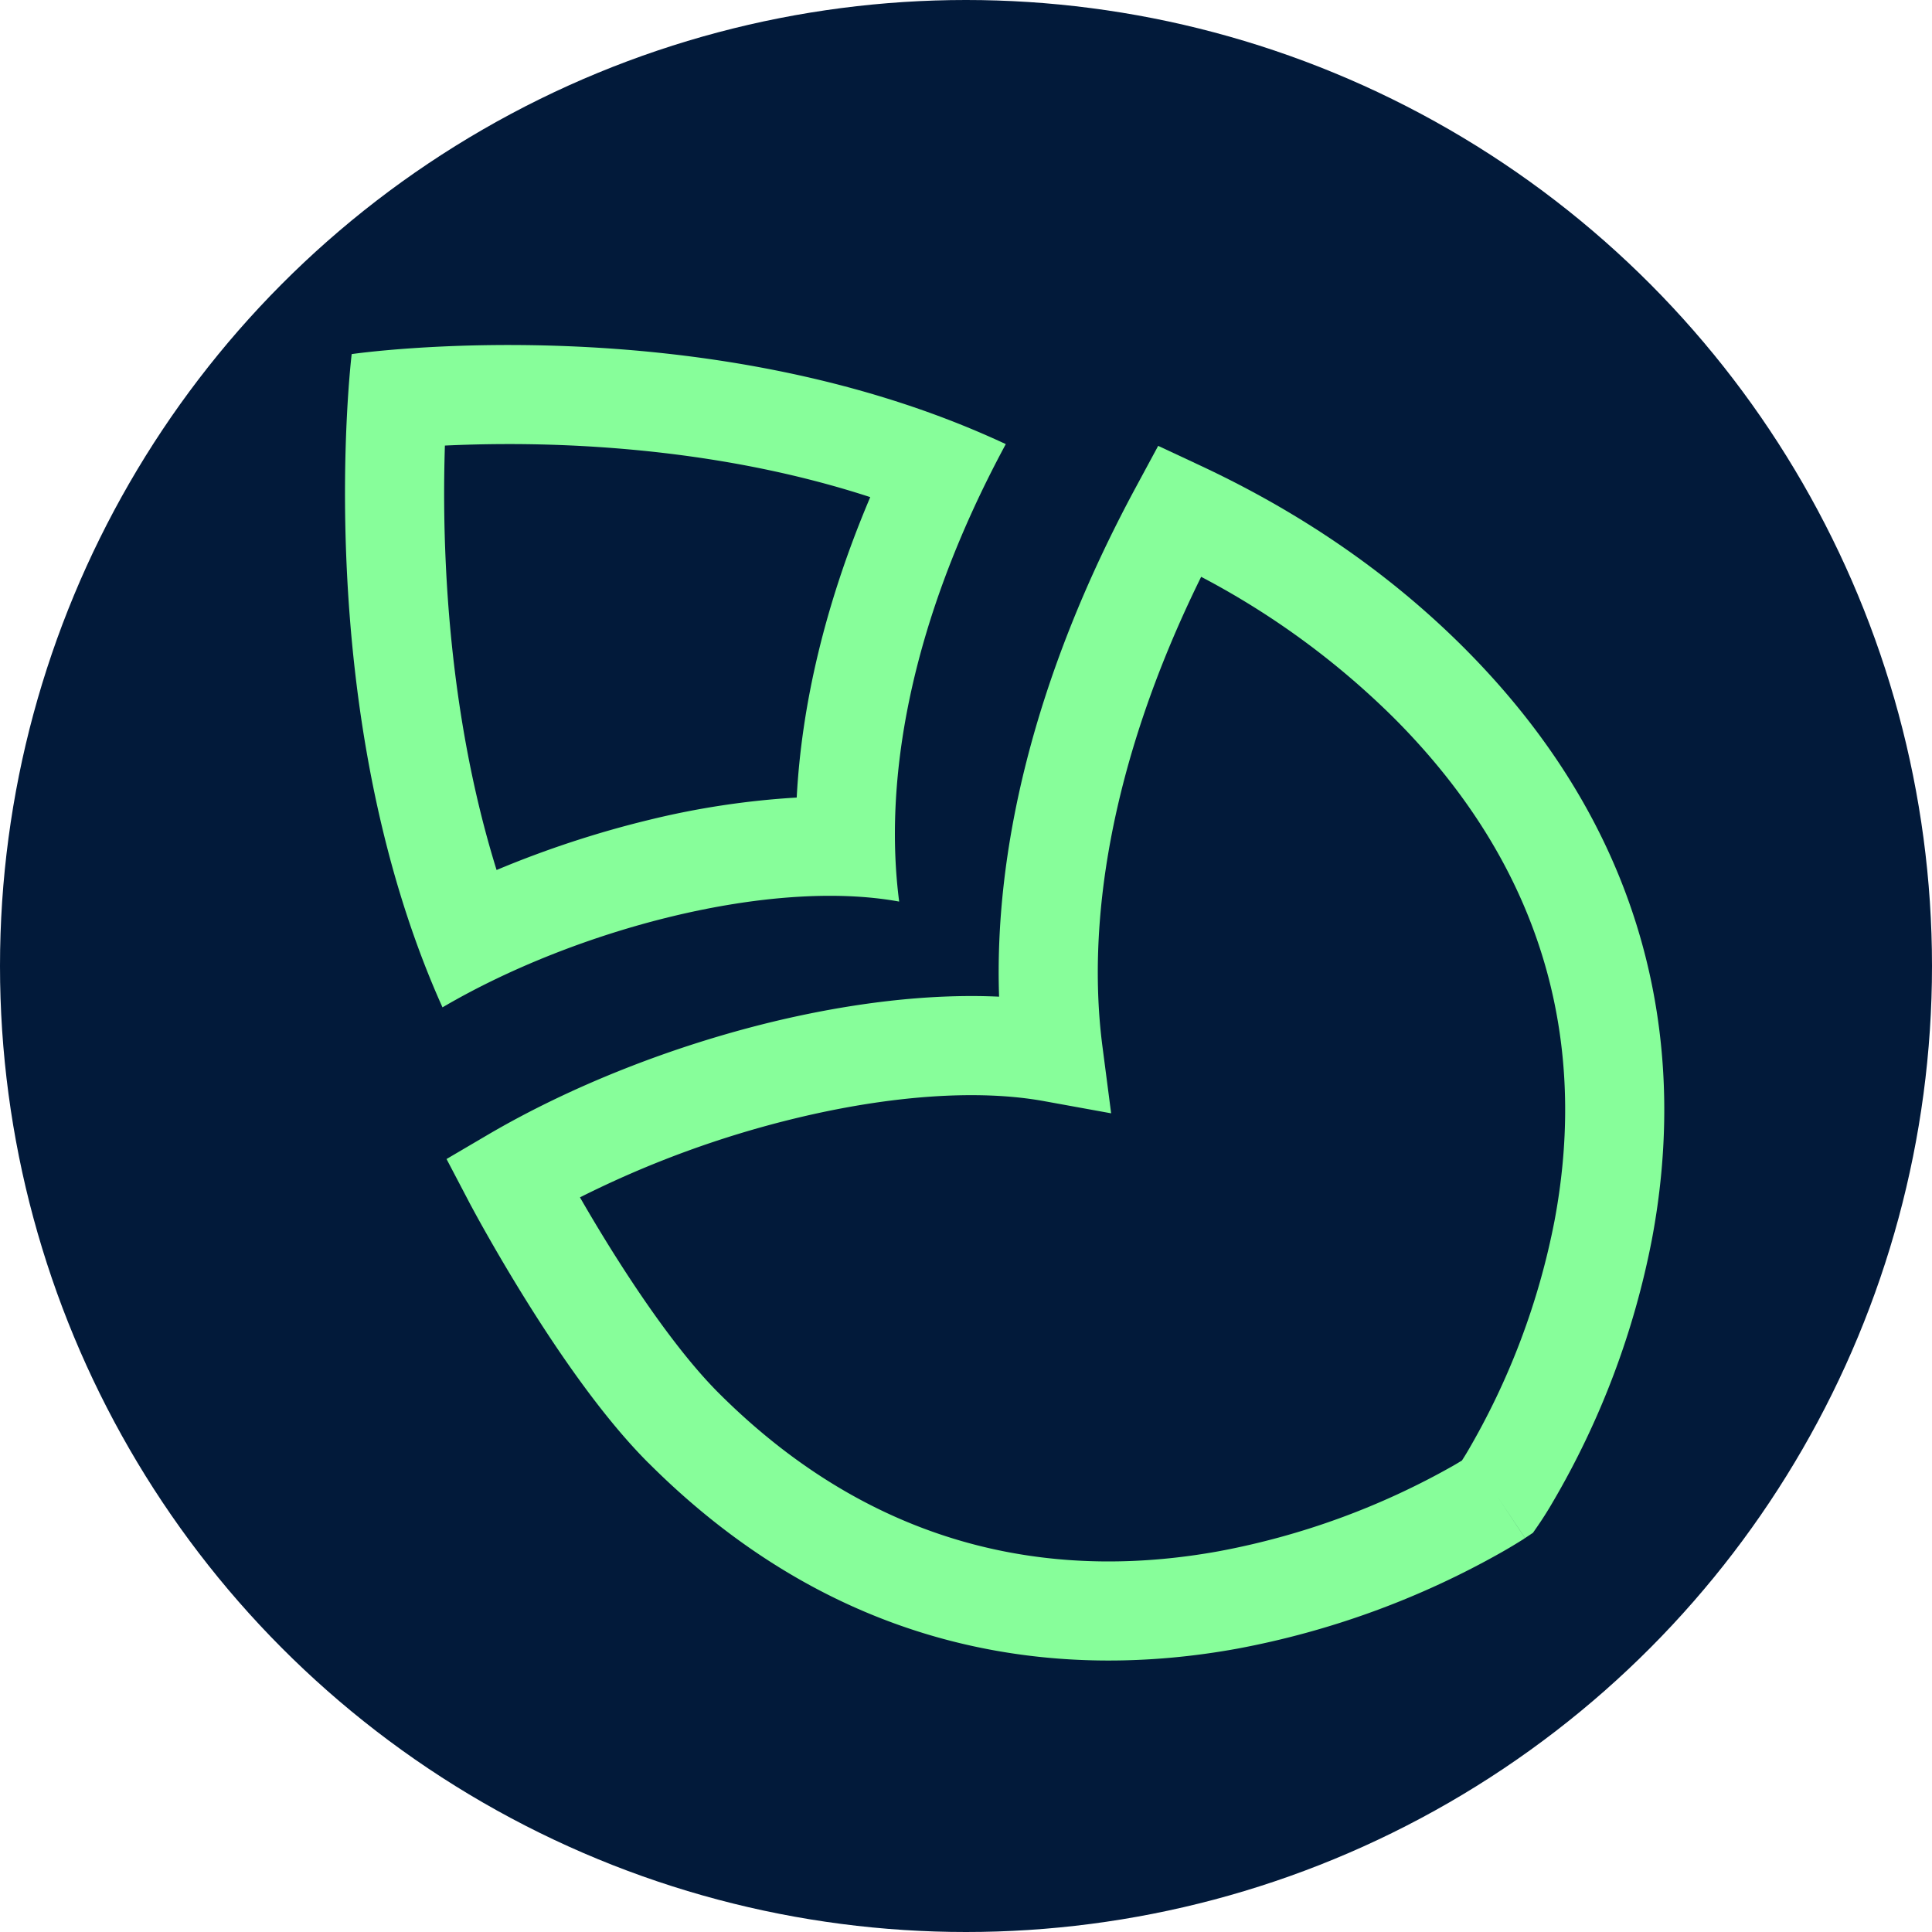 <svg xmlns="http://www.w3.org/2000/svg" width="32" height="32" fill="none">
  <circle cx="16" cy="16" r="16" fill="#021A3A"/>
  <path fill="#87FE9A" d="M5.825 5.865s-.718 5.876 1.504 10.82c2.205-1.294 5.424-2.142 7.564-1.752-.251-1.93.13-4.546 1.766-7.577C11.663 5.02 5.849 5.861 5.825 5.865ZM7.369 7.38a22.677 22.677 0 0 1 1.932-.008c1.518.059 3.336.282 5.113.862-.764 1.8-1.139 3.477-1.218 4.976a13.62 13.62 0 0 0-2.446.37c-.852.206-1.711.488-2.525.83-.545-1.752-.77-3.554-.841-5.067a24.843 24.843 0 0 1-.015-1.963Z"/>
  <path fill="#87FE9A" d="m25.26 25.475.131-.087.09-.13-.676-.466.455.683ZM11.901 23.07c-.622-.622-1.29-1.59-1.82-2.443a28.484 28.484 0 0 1-.475-.795 16.701 16.701 0 0 1 3.581-1.312c1.535-.37 2.998-.484 4.11-.281l1.107.201-.145-1.115c-.252-1.944.08-4.616 1.636-7.771a13.32 13.32 0 0 1 3.189 2.334c2.86 2.86 3.114 5.936 2.664 8.33a12.1 12.1 0 0 1-1.444 3.828c-.034.057-.064.105-.09.145-.04.024-.09.055-.148.088a12.524 12.524 0 0 1-3.871 1.413c-2.417.44-5.491.18-8.294-2.622Zm-1.16 1.161c3.274 3.275 6.941 3.587 9.747 3.077a14.165 14.165 0 0 0 4.396-1.605 9.144 9.144 0 0 0 .345-.207l.02-.014.008-.005.002-.001-.454-.684.676.466v-.001l.002-.002.004-.007.015-.021a5.922 5.922 0 0 0 .213-.341 13.74 13.74 0 0 0 1.647-4.364c.527-2.801.21-6.468-3.117-9.796-1.312-1.311-2.81-2.288-4.36-3.013l-.702-.328-.368.682c-1.74 3.223-2.347 6.111-2.267 8.441-1.178-.055-2.478.11-3.746.415-1.668.403-3.35 1.066-4.732 1.878l-.674.396.364.694.001.003.004.007.013.025a22.022 22.022 0 0 0 .24.437c.162.288.393.687.668 1.13.541.872 1.29 1.975 2.054 2.738Z"/>
</svg>